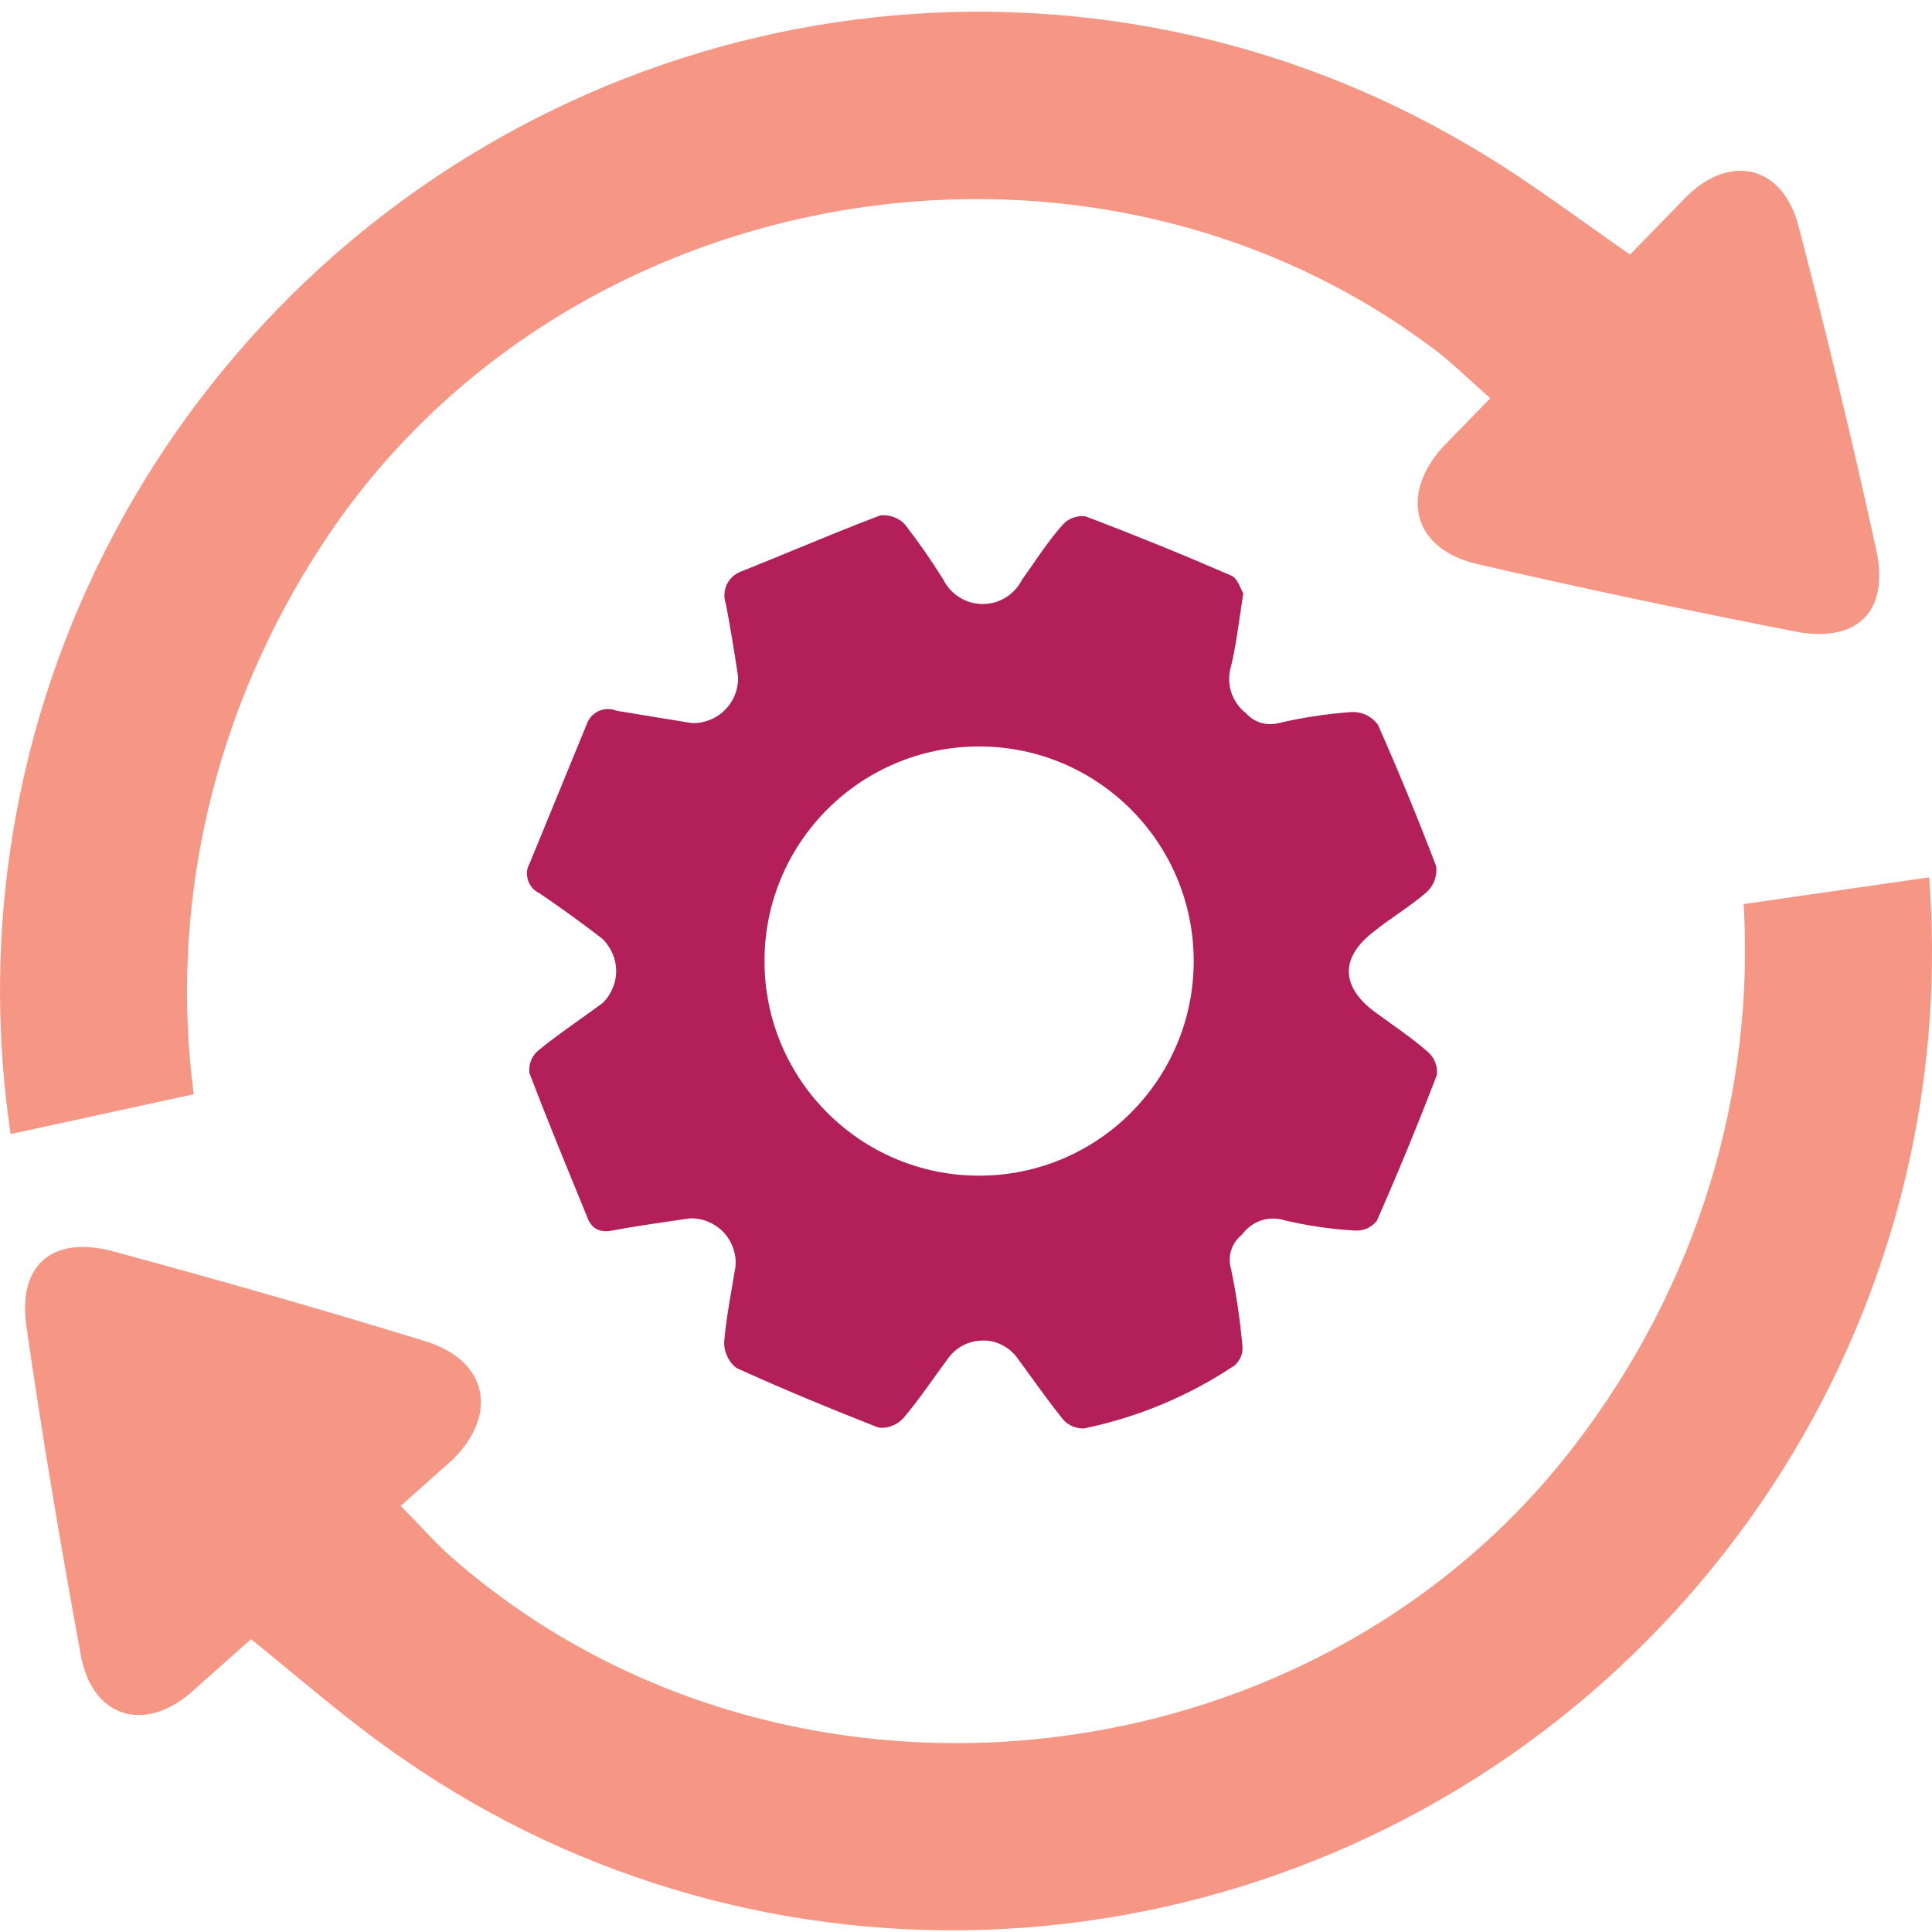 <svg xmlns="http://www.w3.org/2000/svg" fill="none" viewBox="0 0 165 165" height="95" width="95">
<path fill="#F69785" d="M27.703 46.217C48.218 15.186 92.904 7.469 122.561 29.888C124.023 30.985 125.322 32.297 127.277 34.011L123.128 38.273C119.497 42.434 120.77 46.91 126.154 48.171C135.195 50.265 144.274 52.169 153.377 53.946C158.623 54.93 161.409 52.206 160.224 46.91C158.219 37.731 156.013 28.59 153.629 19.423C152.331 14.215 147.905 13.055 144.11 16.712L139.205 21.743C134.312 18.338 130.063 15.085 125.31 12.349C109.624 3.119 91.316 -0.638 73.171 1.657C55.014 3.964 38.08 12.198 25.004 25.084C11.929 37.983 3.405 54.779 0.833 72.885C-0.315 80.905 -0.264 88.974 0.908 96.855L16.544 93.451C14.476 77.702 17.969 60.932 27.703 46.217Z"></path>
<path fill="#B21F59" d="M118.658 87.321C118.248 87.029 117.838 86.736 117.43 86.436C114.472 84.25 114.45 81.74 117.365 79.532C118.031 78.996 118.709 78.522 119.377 78.053C120.249 77.443 121.106 76.844 121.9 76.133C122.179 75.86 122.393 75.527 122.526 75.159C122.655 74.784 122.7 74.385 122.656 73.99C121.101 69.899 119.438 65.873 117.668 61.869C117.407 61.533 117.075 61.26 116.696 61.068C116.312 60.885 115.89 60.796 115.465 60.808C113.378 60.955 111.305 61.266 109.267 61.739C108.758 61.879 108.221 61.879 107.712 61.739C107.213 61.59 106.765 61.305 106.417 60.916C105.816 60.454 105.371 59.818 105.143 59.094C104.915 58.37 104.915 57.593 105.143 56.869C105.464 55.55 105.655 54.23 105.878 52.696C105.969 52.065 106.066 51.397 106.179 50.678C106.124 50.599 106.064 50.463 105.994 50.303C105.815 49.895 105.567 49.334 105.164 49.163C101.047 47.374 96.893 45.685 92.704 44.098C92.355 44.057 92.001 44.094 91.667 44.206C91.328 44.324 91.024 44.525 90.782 44.791C89.83 45.852 89.042 46.99 88.255 48.127C87.935 48.59 87.615 49.052 87.284 49.509C86.971 50.133 86.491 50.658 85.898 51.025C85.305 51.392 84.622 51.586 83.925 51.586C83.229 51.586 82.546 51.392 81.953 51.025C81.36 50.658 80.88 50.133 80.568 49.509C79.556 47.88 78.46 46.306 77.285 44.791C77.024 44.507 76.698 44.291 76.335 44.163C75.97 44.027 75.579 43.975 75.19 44.011C72.743 44.935 70.327 45.931 67.914 46.925C66.367 47.563 64.822 48.2 63.27 48.817C62.736 49.016 62.302 49.42 62.063 49.939C61.825 50.458 61.8 51.05 61.996 51.587C62.385 53.644 62.709 55.613 63.032 57.778C63.062 58.567 62.848 59.347 62.419 60.009C61.99 60.672 61.367 61.185 60.635 61.479C60.154 61.67 59.641 61.766 59.124 61.761L52.645 60.7C52.407 60.596 52.149 60.544 51.889 60.549C51.63 60.562 51.374 60.621 51.134 60.722C50.899 60.834 50.687 60.988 50.507 61.176C50.333 61.363 50.201 61.584 50.119 61.826L45.217 73.774C45.09 73.992 45.016 74.237 45.001 74.488C44.994 74.738 45.031 74.987 45.109 75.224C45.196 75.464 45.328 75.684 45.498 75.874C45.673 76.052 45.877 76.198 46.102 76.306C47.938 77.562 49.73 78.839 51.501 80.224C51.843 80.585 52.121 81.003 52.322 81.458C52.521 81.923 52.624 82.424 52.624 82.93C52.624 83.436 52.521 83.937 52.322 84.402C52.127 84.861 51.849 85.279 51.501 85.636C50.844 86.122 50.188 86.59 49.537 87.054C48.303 87.933 47.089 88.799 45.929 89.748C45.664 89.983 45.46 90.279 45.336 90.612C45.212 90.944 45.171 91.301 45.217 91.653C46.541 95.133 47.954 98.583 49.371 102.041C49.663 102.755 49.956 103.47 50.248 104.186C50.68 105.073 51.393 105.29 52.408 105.073C54.028 104.765 55.647 104.529 57.267 104.294C57.807 104.216 58.346 104.137 58.886 104.056C59.426 104.029 59.965 104.126 60.463 104.337C60.959 104.538 61.408 104.84 61.78 105.225C62.145 105.609 62.425 106.066 62.601 106.567C62.79 107.071 62.864 107.611 62.816 108.147C62.721 108.748 62.616 109.35 62.512 109.951C62.241 111.514 61.969 113.077 61.845 114.641C61.837 115.069 61.934 115.492 62.126 115.874C62.304 116.262 62.579 116.598 62.925 116.848C66.898 118.645 70.915 120.312 74.996 121.913C75.382 121.975 75.778 121.93 76.141 121.784C76.51 121.655 76.843 121.44 77.112 121.156C78.043 120.076 78.882 118.904 79.727 117.725C80.118 117.179 80.51 116.632 80.913 116.091C81.244 115.603 81.688 115.202 82.207 114.923C82.726 114.644 83.304 114.495 83.893 114.489C84.486 114.468 85.074 114.602 85.599 114.879C86.127 115.144 86.58 115.539 86.916 116.026C87.267 116.503 87.617 116.985 87.967 117.468C88.887 118.738 89.812 120.013 90.782 121.221C91 121.475 91.273 121.675 91.581 121.805C91.888 121.936 92.219 122.002 92.553 122C97.156 121.053 101.534 119.223 105.445 116.61C105.665 116.41 105.841 116.167 105.963 115.896C106.079 115.623 106.131 115.327 106.114 115.03C105.919 112.805 105.595 110.594 105.143 108.407C104.981 107.878 104.981 107.312 105.143 106.783C105.312 106.253 105.635 105.786 106.071 105.441C106.481 104.878 107.054 104.455 107.712 104.229C108.372 104.013 109.083 104.013 109.742 104.229C111.707 104.691 113.709 104.981 115.724 105.095C116.071 105.113 116.418 105.054 116.739 104.922C117.064 104.769 117.351 104.548 117.581 104.272C119.395 100.16 121.108 95.997 122.721 91.783C122.754 91.425 122.703 91.064 122.572 90.73C122.441 90.395 122.233 90.096 121.965 89.856C120.919 88.935 119.791 88.13 118.658 87.321ZM83.618 100.406C93.741 100.406 101.946 92.2 101.946 82.078C101.946 71.956 93.741 63.75 83.618 63.75C73.496 63.75 65.29 71.956 65.29 82.078C65.29 92.2 73.496 100.406 83.618 100.406Z" clip-rule="evenodd" fill-rule="evenodd"></path>
<path fill="#F69785" d="M134.414 123.523C111.743 153.016 66.615 157.53 38.636 133.056C37.249 131.858 36.051 130.458 34.223 128.605L38.674 124.645C42.595 120.749 41.637 116.197 36.354 114.558C27.489 111.822 18.562 109.288 9.61 106.854C4.453 105.505 1.464 108.027 2.271 113.386C3.608 122.678 5.171 131.959 6.886 141.277C7.819 146.573 12.132 148.035 16.192 144.656L21.437 139.991C26.077 143.736 30.087 147.279 34.626 150.355C49.618 160.682 67.612 165.738 85.895 164.73C104.165 163.721 121.654 156.723 135.612 144.795C149.57 132.867 159.267 116.714 163.125 98.847C164.84 90.929 165.37 82.872 164.752 74.928L148.915 77.21C149.848 93.072 145.182 109.54 134.414 123.523Z"></path>
</svg>